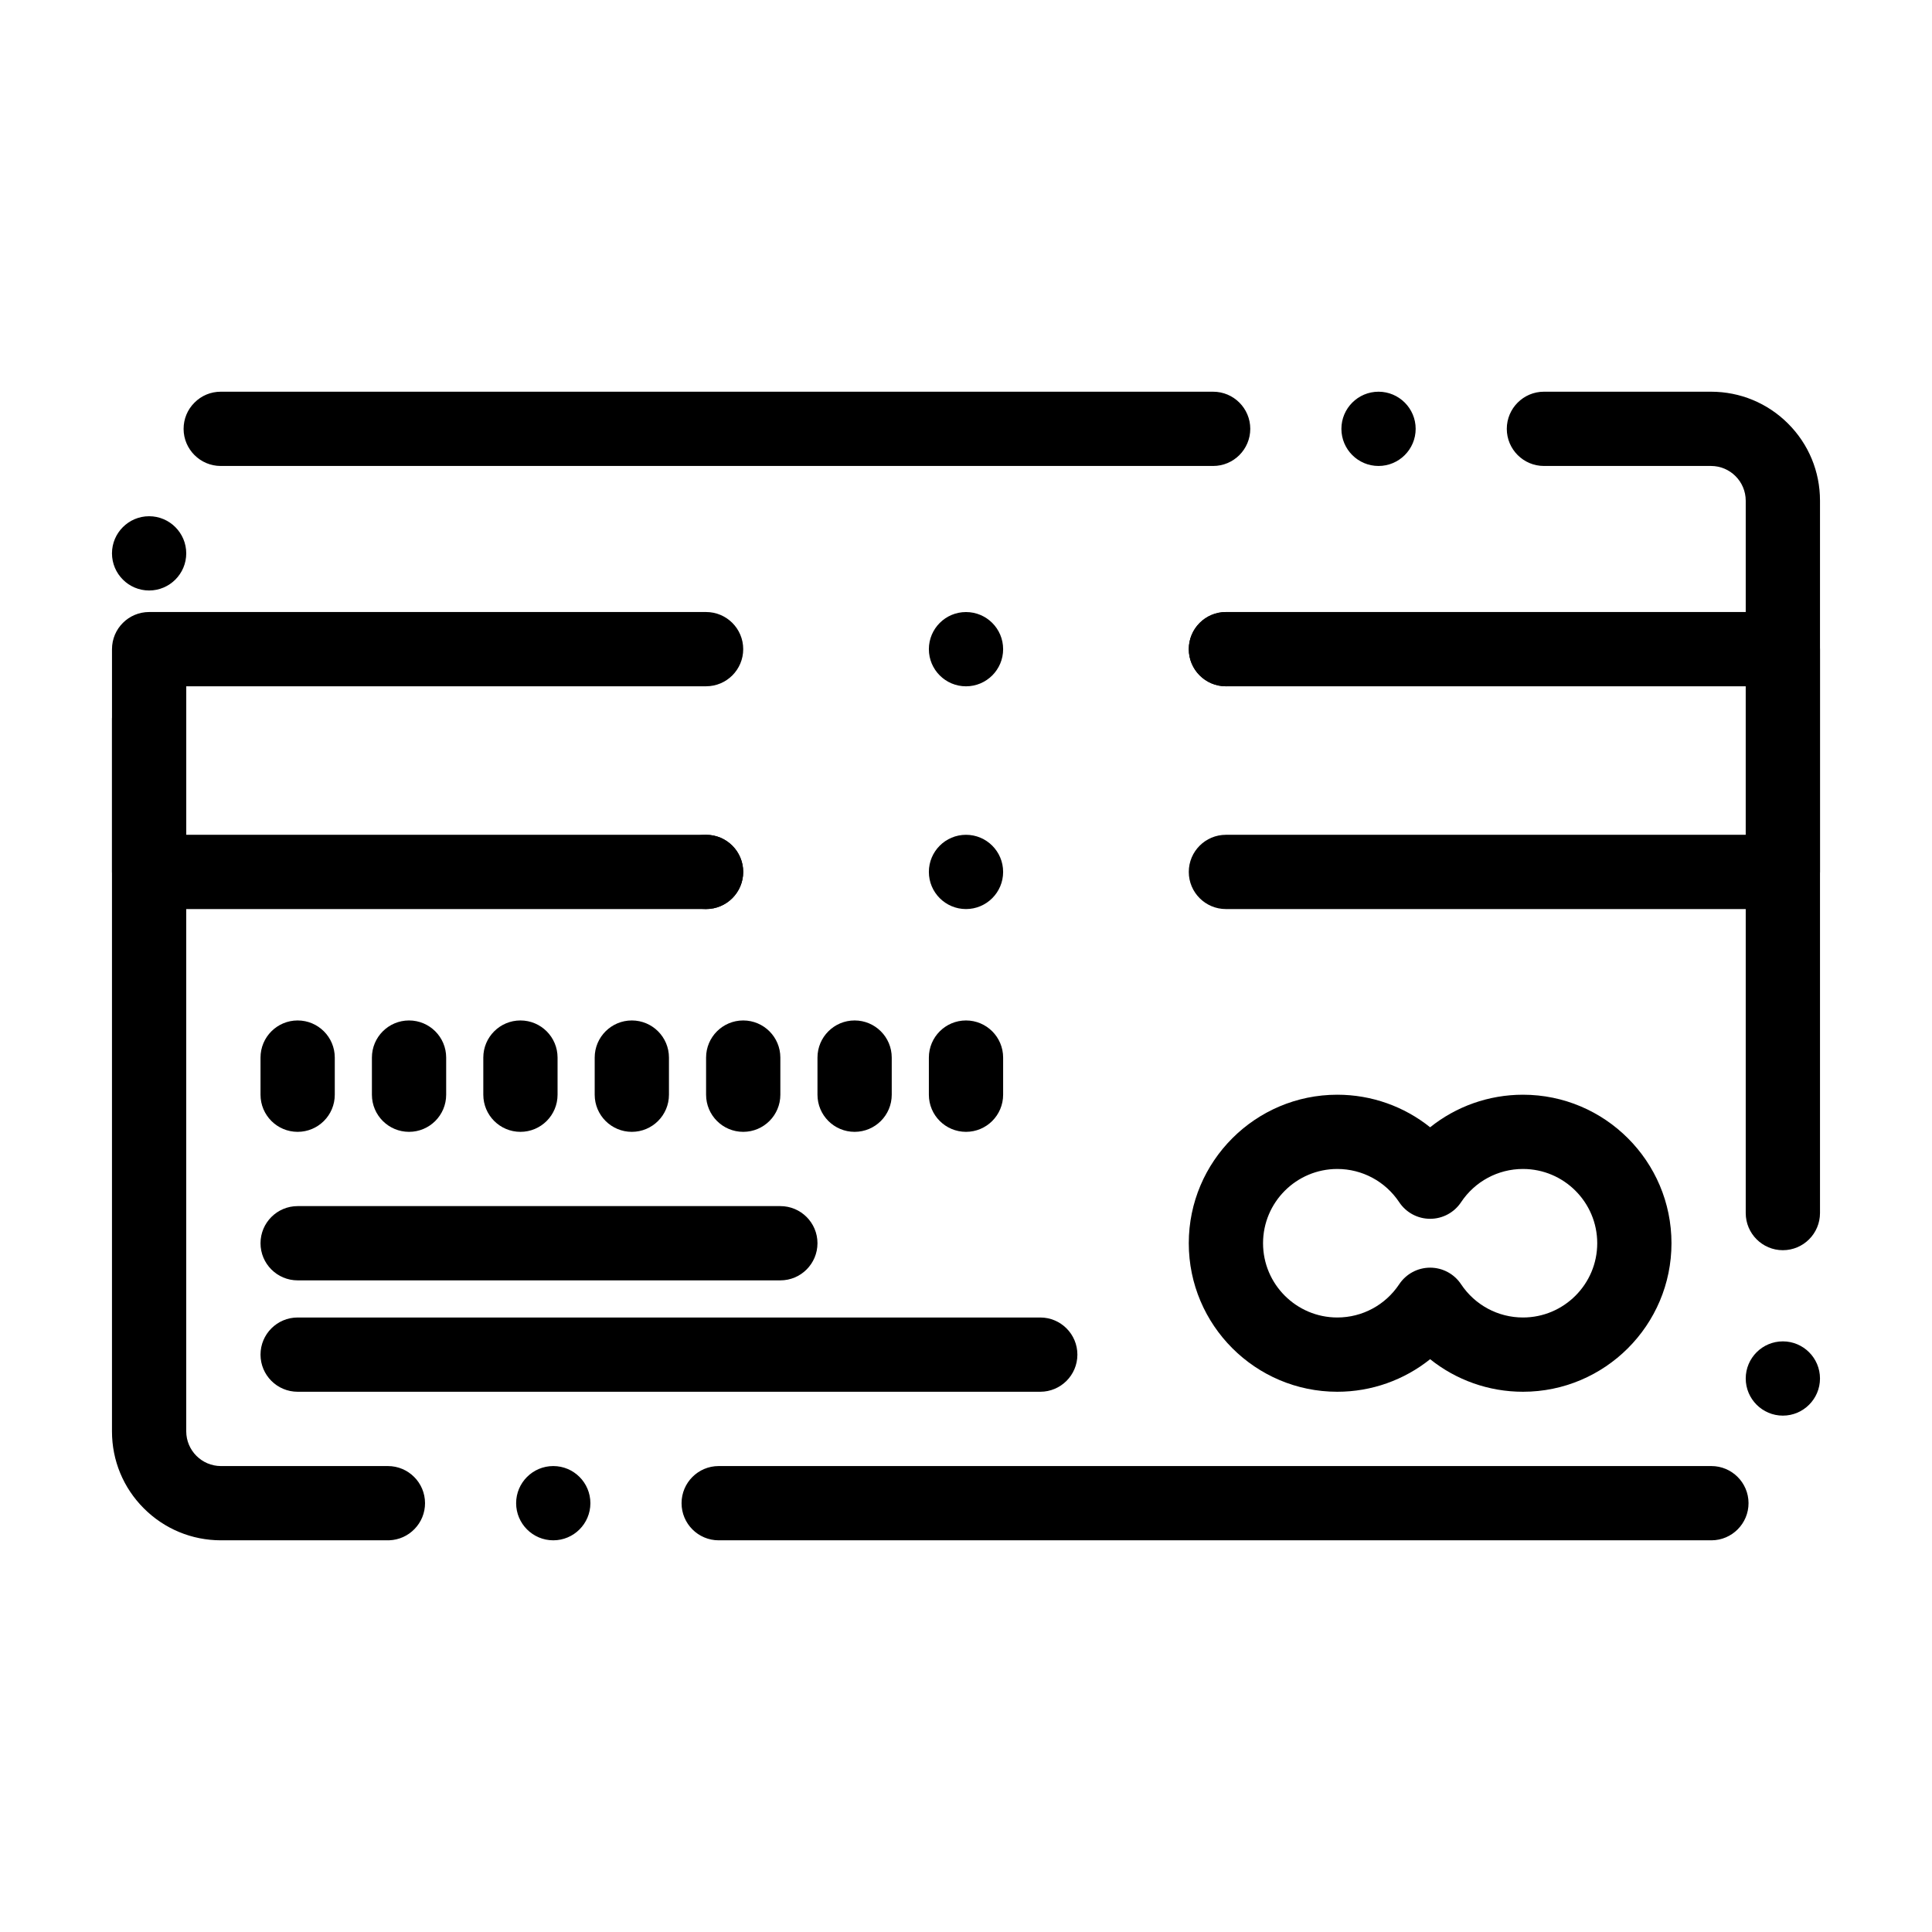 <?xml version="1.0" encoding="UTF-8"?>
<!-- Uploaded to: ICON Repo, www.svgrepo.com, Generator: ICON Repo Mixer Tools -->
<svg fill="#000000" width="800px" height="800px" version="1.1" viewBox="144 144 512 512" xmlns="http://www.w3.org/2000/svg">
 <g>
  <path d="m334.46 552.2c-5.434 0-9.84-4.418-9.84-9.84 0-5.434 4.41-9.84 9.84-9.84h263.02 0.02 0.039c5.402 0 9.82 4.387 9.84 9.801 0.02 5.422-4.379 9.852-9.801 9.879zm-43.84 0c-5.422 0-9.84-4.418-9.84-9.84 0-5.434 4.418-9.84 9.84-9.84 5.434 0 9.84 4.406 9.84 9.84 0 5.422-4.406 9.84-9.84 9.84zm-43.824 0h-44.262c-7.703-0.012-14.957-3.012-20.41-8.465-5.449-5.441-8.449-12.691-8.449-20.406v-188.84c0-5.434 4.418-9.84 9.84-9.84s9.84 4.41 9.84 9.84v188.84c0.012 5.059 4.133 9.18 9.18 9.191h44.262c5.422 0 9.84 4.406 9.84 9.84 0 2.559-0.984 4.988-2.766 6.828-1.77 1.84-4.152 2.902-6.699 3.004-0.129-0.004-0.25 0.008-0.375 0.008zm369.68-33.043c-5.422 0-9.84-4.418-9.84-9.84 0-5.434 4.418-9.84 9.84-9.84s9.84 4.406 9.84 9.84c0 5.422-4.418 9.84-9.84 9.84zm0-43.84c-5.422 0-9.84-4.41-9.84-9.84v-188.8c-0.012-5.059-4.121-9.18-9.18-9.191h-44.301c-5.422 0-9.84-4.41-9.84-9.84 0-5.422 4.418-9.84 9.84-9.84h44.301c7.715 0.012 14.957 3.012 20.41 8.461 5.441 5.441 8.453 12.695 8.453 20.41v188.8c-0.004 5.434-4.422 9.84-9.844 9.84zm-432.96-174.83c-5.422 0-9.84-4.418-9.84-9.84s4.418-9.84 9.84-9.84 9.84 4.418 9.84 9.84-4.418 9.84-9.84 9.84zm325.81-33c-5.434 0-9.84-4.41-9.84-9.84 0-5.422 4.41-9.84 9.84-9.84 5.422 0 9.84 4.418 9.84 9.84 0 5.43-4.418 9.84-9.84 9.84zm-43.84 0h-262.99c-5.41 0-9.832-4.398-9.84-9.82 0-2.629 1.012-5.098 2.875-6.957 1.852-1.871 4.32-2.894 6.945-2.902h263.02c5.434 0 9.84 4.418 9.84 9.84-0.004 5.43-4.41 9.84-9.844 9.84z"/>
  <path d="m616.48 384.91h-147.6c-5.434 0-9.84-4.406-9.84-9.84 0-5.434 4.406-9.84 9.84-9.84h137.76v-39.359h-137.76c-5.434 0-9.84-4.406-9.84-9.84s4.406-9.84 9.84-9.84h147.6c5.434 0 9.84 4.406 9.84 9.84v59.039c0 5.434-4.406 9.84-9.84 9.84z"/>
  <path d="m390.16 375.07c0-5.441 4.41-9.84 9.84-9.84 5.434 0 9.84 4.398 9.84 9.84 0 5.434-4.41 9.84-9.84 9.84-5.434 0-9.84-4.41-9.84-9.84zm-68.883 0c0-5.441 4.41-9.84 9.84-9.84 5.434 0 9.84 4.398 9.84 9.84 0 5.434-4.41 9.84-9.84 9.84-5.43 0-9.84-4.41-9.84-9.84z"/>
  <path d="m331.12 384.91h-147.6c-5.434 0-9.84-4.406-9.84-9.84v-59.039c0-5.434 4.406-9.84 9.84-9.84h147.6c5.434 0 9.84 4.406 9.84 9.84s-4.406 9.84-9.84 9.84h-137.76v39.359h137.76c5.434 0 9.84 4.406 9.84 9.84-0.004 5.434-4.406 9.84-9.844 9.84z"/>
  <path d="m459.04 316.04c0-5.441 4.406-9.84 9.84-9.84s9.84 4.398 9.84 9.84c0 5.434-4.41 9.84-9.84 9.84-5.434 0-9.84-4.41-9.84-9.84zm-68.879 0c0-5.441 4.41-9.84 9.84-9.84 5.434 0 9.84 4.398 9.84 9.84 0 5.434-4.41 9.84-9.84 9.84-5.434 0-9.84-4.41-9.84-9.84z"/>
  <path d="m547.6 512.83c-9.082 0-17.711-3.109-24.602-8.629-6.887 5.519-15.52 8.629-24.602 8.629-21.703 0-39.359-17.656-39.359-39.359s17.656-39.359 39.359-39.359c9.082 0 17.711 3.109 24.602 8.629 6.887-5.519 15.52-8.629 24.602-8.629 21.703 0 39.359 17.656 39.359 39.359 0.004 21.703-17.656 39.359-39.359 39.359zm-24.598-32.887c3.297 0 6.371 1.648 8.195 4.394 3.668 5.516 9.801 8.812 16.406 8.812 10.852 0 19.68-8.828 19.68-19.68 0-10.852-8.828-19.68-19.68-19.68-6.606 0-12.738 3.293-16.406 8.812-1.824 2.746-4.898 4.394-8.195 4.394s-6.371-1.648-8.195-4.394c-3.668-5.516-9.801-8.812-16.406-8.812-10.852 0-19.68 8.828-19.68 19.68 0 10.852 8.828 19.68 19.68 19.68 6.606 0 12.738-3.293 16.406-8.812 1.824-2.742 4.898-4.394 8.195-4.394z"/>
  <path d="m350.8 483.31h-127.92c-5.434 0-9.84-4.406-9.84-9.84s4.406-9.84 9.84-9.84h127.92c5.434 0 9.84 4.406 9.84 9.84-0.004 5.434-4.406 9.84-9.844 9.84z"/>
  <path d="m419.68 512.83h-196.8c-5.434 0-9.84-4.406-9.84-9.84 0-5.434 4.406-9.84 9.84-9.84h196.8c5.434 0 9.84 4.406 9.84 9.84 0 5.434-4.406 9.84-9.84 9.84z"/>
  <path d="m222.88 443.95c-5.434 0-9.84-4.406-9.84-9.84v-9.84c0-5.434 4.406-9.84 9.84-9.84s9.84 4.406 9.84 9.84v9.84c0 5.434-4.406 9.84-9.84 9.84z"/>
  <path d="m252.4 443.95c-5.434 0-9.84-4.406-9.84-9.84v-9.84c0-5.434 4.406-9.84 9.84-9.84 5.434 0 9.84 4.406 9.84 9.84v9.84c0 5.434-4.406 9.84-9.84 9.84z"/>
  <path d="m281.92 443.95c-5.434 0-9.84-4.406-9.84-9.84v-9.84c0-5.434 4.406-9.84 9.84-9.84 5.434 0 9.84 4.406 9.84 9.84v9.84c0 5.434-4.406 9.84-9.84 9.84z"/>
  <path d="m311.44 443.95c-5.434 0-9.84-4.406-9.84-9.84v-9.84c0-5.434 4.406-9.84 9.84-9.84s9.84 4.406 9.84 9.84v9.84c0 5.434-4.406 9.84-9.84 9.84z"/>
  <path d="m340.96 443.95c-5.434 0-9.84-4.406-9.84-9.84v-9.84c0-5.434 4.406-9.84 9.84-9.84 5.434 0 9.84 4.406 9.84 9.84v9.84c0 5.434-4.402 9.84-9.84 9.84z"/>
  <path d="m370.48 443.95c-5.434 0-9.84-4.406-9.84-9.84v-9.84c0-5.434 4.406-9.84 9.84-9.84 5.434 0 9.84 4.406 9.84 9.84v9.84c0.004 5.434-4.402 9.84-9.84 9.84z"/>
  <path d="m400 443.95c-5.434 0-9.84-4.406-9.84-9.84v-9.84c0-5.434 4.406-9.84 9.84-9.84s9.84 4.406 9.84 9.84v9.84c0 5.434-4.406 9.84-9.84 9.84z"/>
 </g>
</svg>